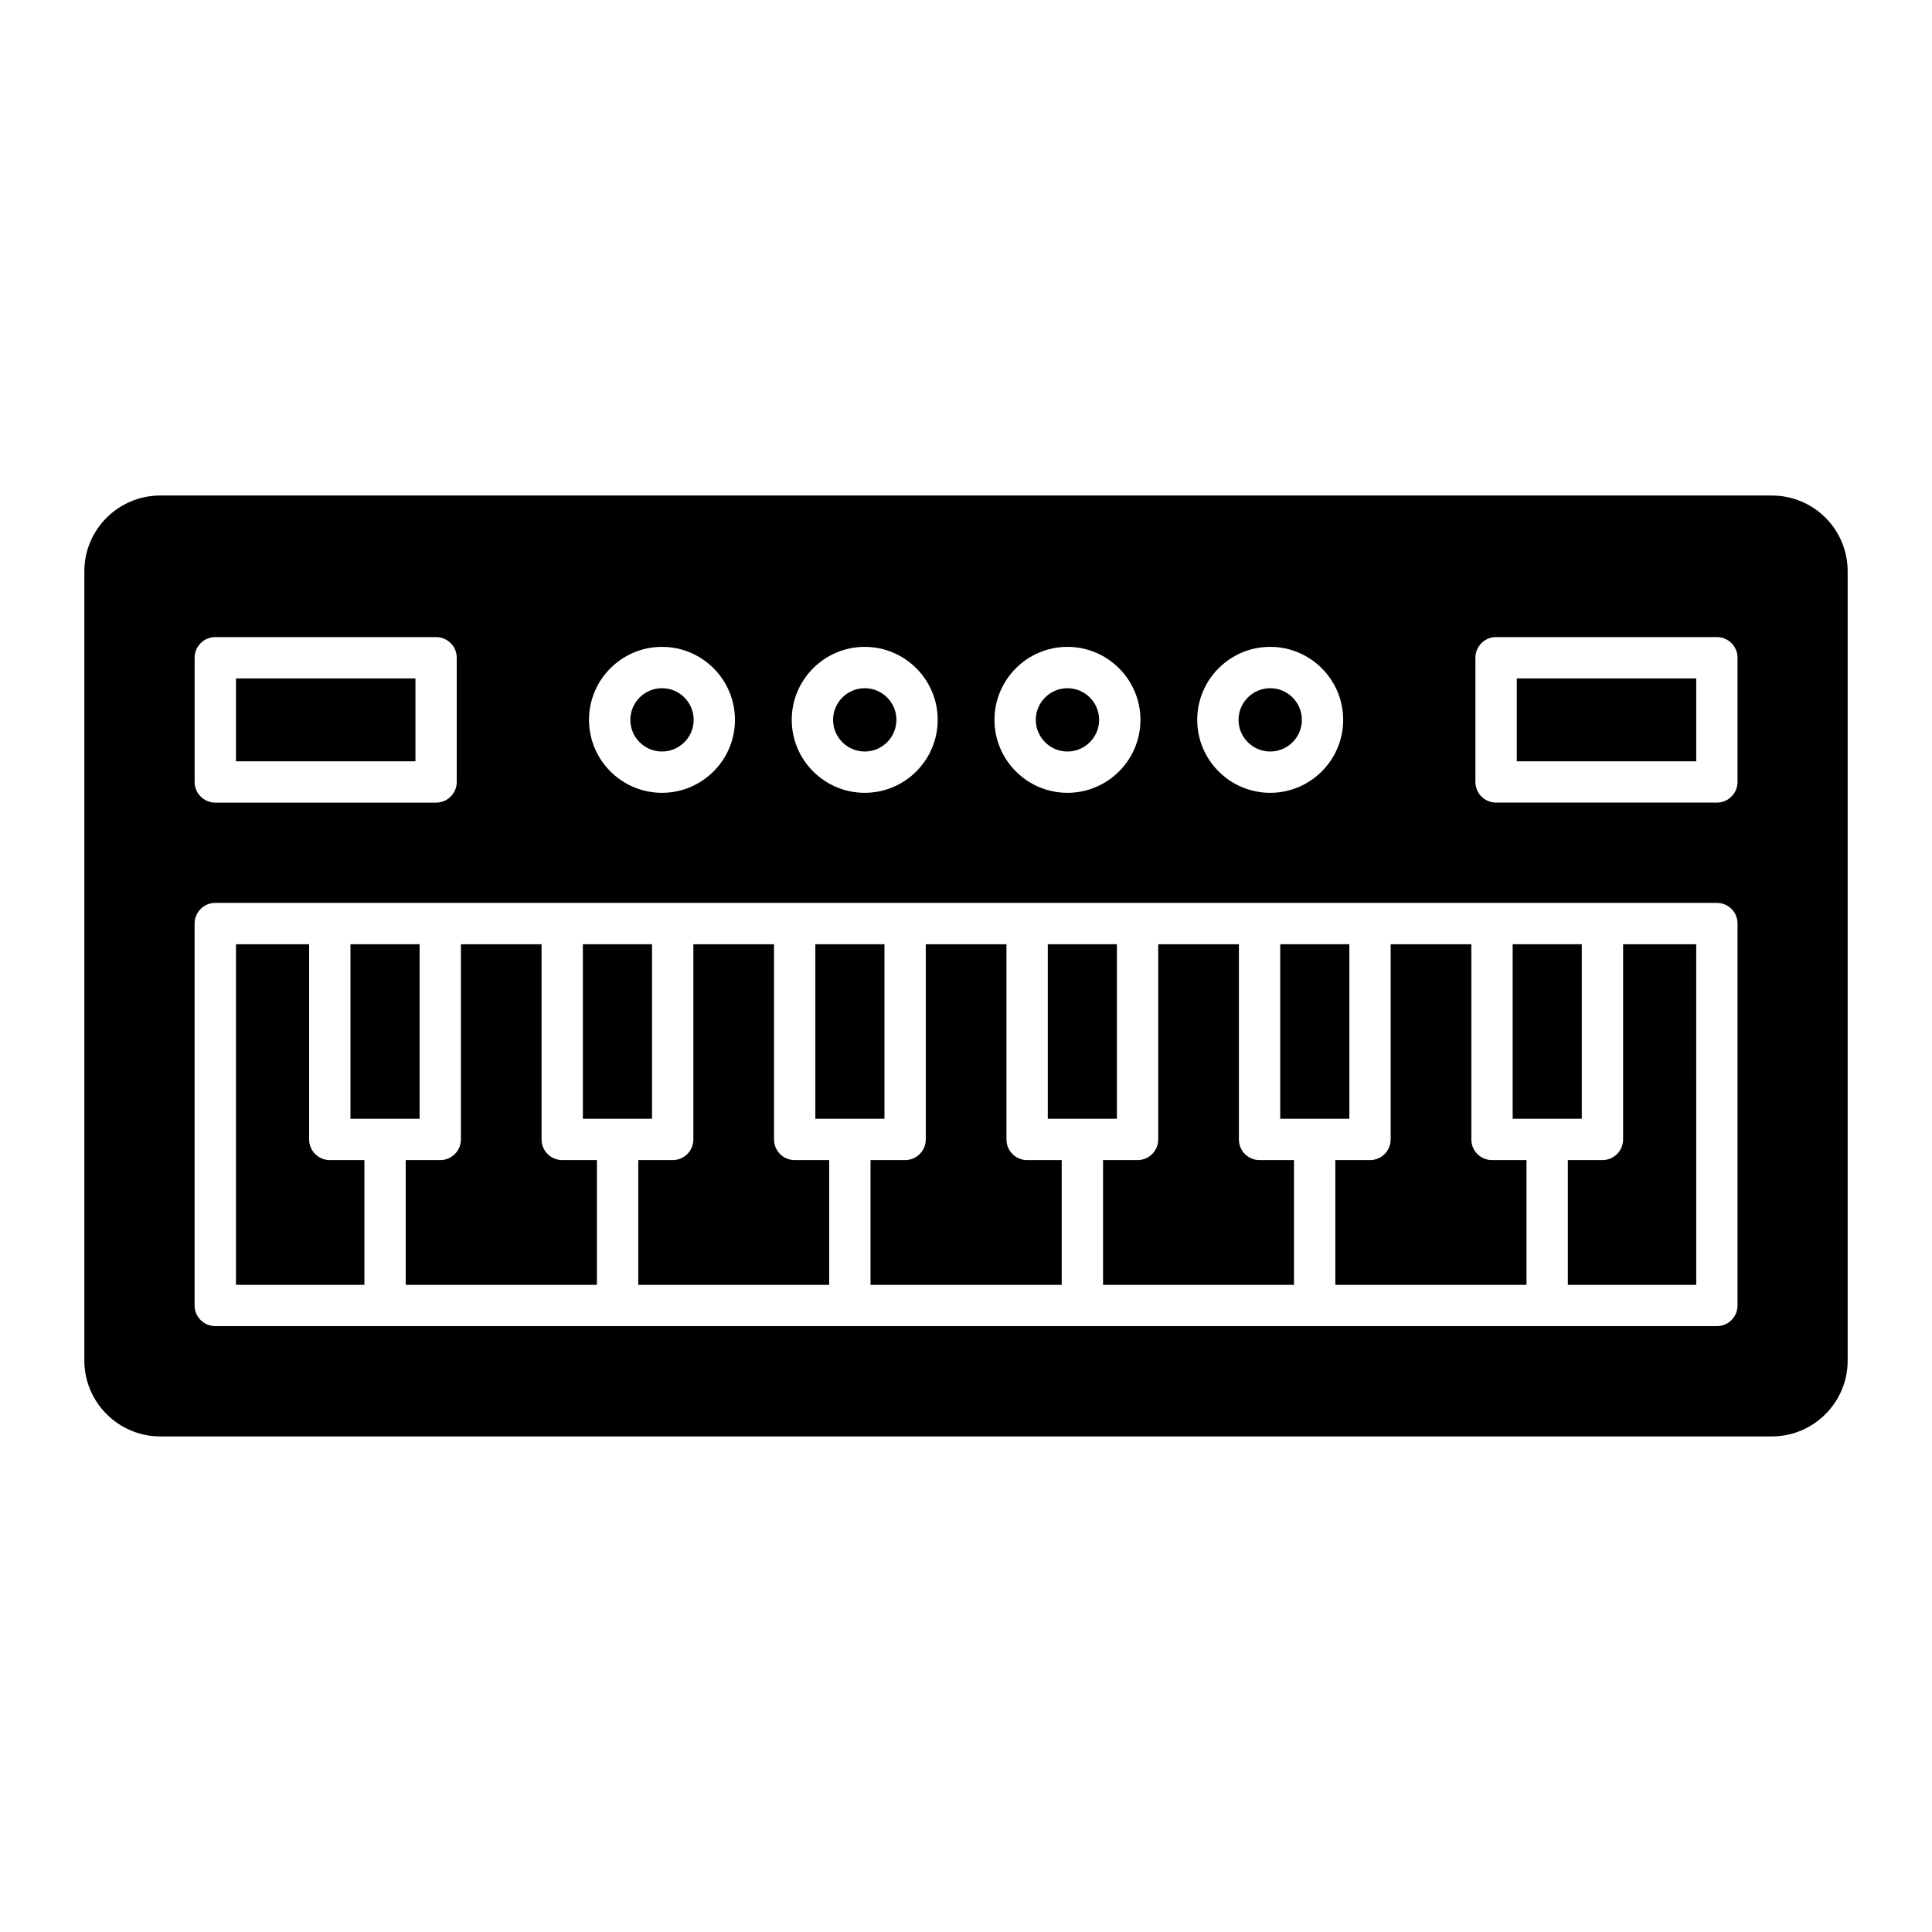 <?xml version="1.0" encoding="UTF-8"?>
<!-- Uploaded to: SVG Repo, www.svgrepo.com, Generator: SVG Repo Mixer Tools -->
<svg fill="#000000" width="800px" height="800px" version="1.1" viewBox="144 144 512 512" xmlns="http://www.w3.org/2000/svg">
 <g>
  <path d="m501.59 394.23h-18.316v46.25h18.316z"/>
  <path d="m439.99 394.23h-18.316v46.25h18.316z"/>
  <path d="m316.79 394.23h-18.324v46.25h18.324z"/>
  <path d="m378.39 394.23h-18.316v46.25h18.316z"/>
  <path d="m480.62 343.16c4.621 0 8.387-3.766 8.387-8.387 0-4.629-3.766-8.391-8.387-8.391-4.629 0-8.391 3.766-8.391 8.391-0.004 4.621 3.762 8.387 8.391 8.387z"/>
  <path d="m255.2 394.23h-18.324v46.25h18.324z"/>
  <path d="m426.89 343.16c4.621 0 8.387-3.766 8.387-8.387 0-4.629-3.766-8.391-8.387-8.391-4.629 0-8.391 3.766-8.391 8.391 0 4.621 3.766 8.387 8.391 8.387z"/>
  <path d="m319.44 343.16c4.621 0 8.387-3.766 8.387-8.387 0-4.629-3.766-8.391-8.387-8.391-4.629 0-8.391 3.766-8.391 8.391-0.004 4.621 3.762 8.387 8.391 8.387z"/>
  <path d="m206.54 323.79h47.559v21.961h-47.559z"/>
  <path d="m373.17 343.16c4.621 0 8.387-3.766 8.387-8.387 0-4.629-3.766-8.391-8.387-8.391-4.629 0-8.391 3.766-8.391 8.391-0.004 4.621 3.762 8.387 8.391 8.387z"/>
  <path d="m563.19 394.23h-18.316v46.25h18.316z"/>
  <path d="m533.92 445.96v-51.723h-21.379v51.723c0 3.023-2.453 5.477-5.477 5.477h-9.191v33.059h50.668v-33.059h-9.145c-3.023 0-5.477-2.453-5.477-5.477z"/>
  <path d="m574.14 445.96c0 3.023-2.453 5.477-5.477 5.477h-9.168v33.059h34.027l-0.004-90.258h-19.379z"/>
  <path d="m225.92 445.96v-51.723h-19.379v90.258h34.027v-33.059h-9.168c-3.027 0-5.481-2.453-5.481-5.477z"/>
  <path d="m613.57 275.32h-427.14c-11.027 0-20.078 8.98-20.078 20.078v209.19c0 11.023 9.055 20.078 20.078 20.078h427.14c11.098 0 20.078-9.055 20.078-20.078v-209.19c0-11.098-8.98-20.078-20.078-20.078zm-132.95 40.105c10.66 0 19.336 8.68 19.336 19.344 0 10.66-8.68 19.336-19.336 19.336-10.668 0-19.344-8.68-19.344-19.336-0.004-10.668 8.676-19.344 19.344-19.344zm-53.73 0c10.66 0 19.336 8.68 19.336 19.344 0 10.66-8.68 19.336-19.336 19.336-10.668 0-19.344-8.68-19.344-19.336 0-10.668 8.68-19.344 19.344-19.344zm-53.727 0c10.66 0 19.336 8.68 19.336 19.344 0 10.66-8.68 19.336-19.336 19.336-10.668 0-19.344-8.68-19.344-19.336 0-10.668 8.676-19.344 19.344-19.344zm-53.727 0c10.66 0 19.336 8.68 19.336 19.344 0 10.66-8.68 19.336-19.336 19.336-10.668 0-19.344-8.68-19.344-19.336-0.004-10.668 8.676-19.344 19.344-19.344zm-123.86 2.887c0-3.023 2.453-5.477 5.477-5.477h58.512c3.023 0 5.477 2.453 5.477 5.477v32.914c0 3.023-2.453 5.477-5.477 5.477h-58.512c-3.023 0-5.477-2.453-5.477-5.477zm408.89 171.65c0 3.023-2.453 5.477-5.477 5.477h-397.94c-3.023 0-5.477-2.453-5.477-5.477v-101.21c0-3.023 2.453-5.477 5.477-5.477h397.94c3.023 0 5.477 2.453 5.477 5.477zm0-138.74c0 3.023-2.453 5.477-5.477 5.477h-58.512c-3.023 0-5.477-2.453-5.477-5.477v-32.914c0-3.023 2.453-5.477 5.477-5.477h58.512c3.023 0 5.477 2.453 5.477 5.477z"/>
  <path d="m287.52 445.96v-51.723h-21.371v51.723c0 3.023-2.453 5.477-5.477 5.477h-9.156v33.059h50.676v-33.059h-9.199c-3.019 0-5.473-2.453-5.473-5.477z"/>
  <path d="m349.12 445.96v-51.723h-21.371v51.723c0 3.023-2.453 5.477-5.477 5.477h-9.129v33.059h50.598v-33.059h-9.148c-3.019 0-5.473-2.453-5.473-5.477z"/>
  <path d="m545.96 323.79h47.559v21.961h-47.559z"/>
  <path d="m472.32 445.96v-51.723h-21.379v51.723c0 3.023-2.453 5.477-5.477 5.477h-9.148v33.059h50.605v-33.059h-9.129c-3.019 0-5.473-2.453-5.473-5.477z"/>
  <path d="m410.72 445.96v-51.723h-21.379v51.723c0 3.023-2.453 5.477-5.477 5.477h-9.168v33.059h50.668v-33.059h-9.168c-3.027 0-5.477-2.453-5.477-5.477z"/>
 </g>
</svg>